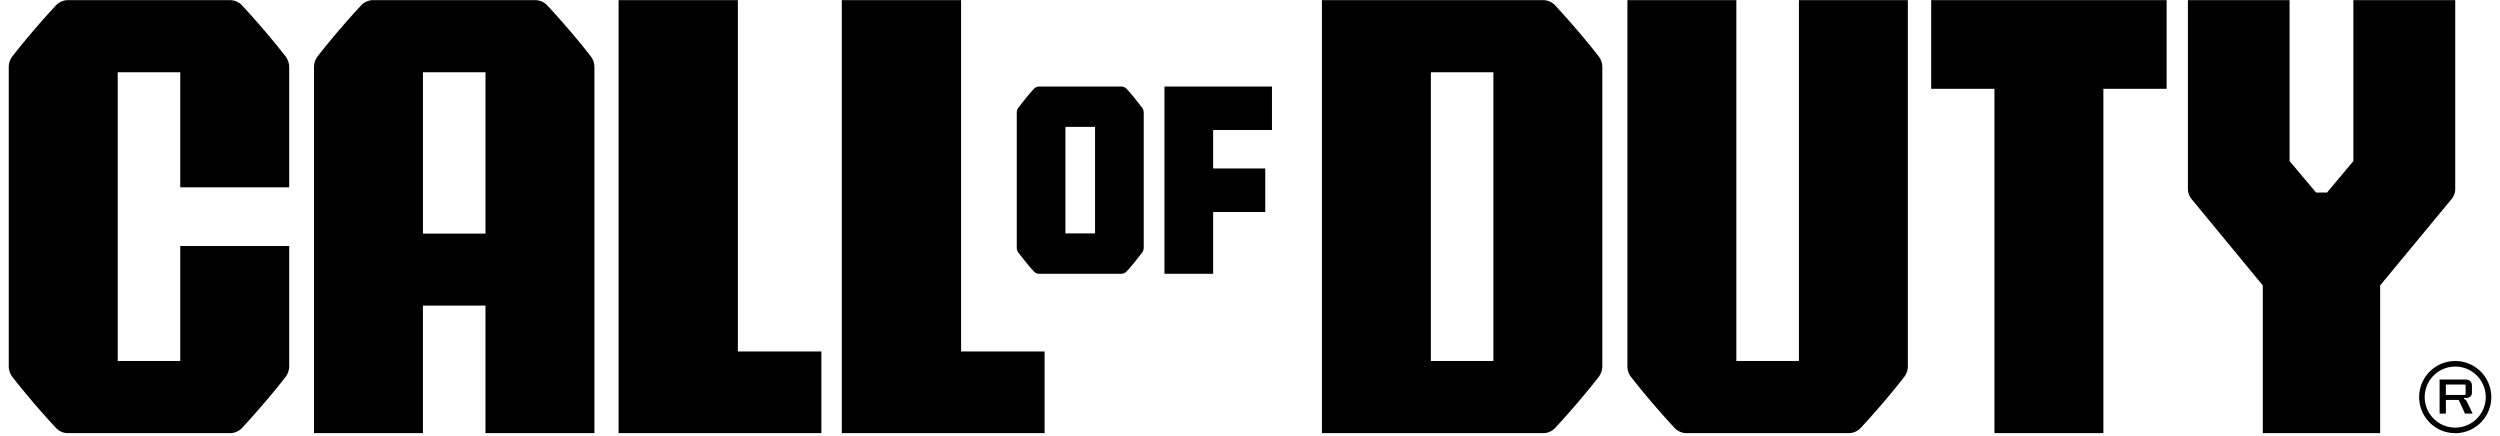 <svg height="436" width="2500" xmlns="http://www.w3.org/2000/svg" viewBox="-0.026 -0.069 1206.479 211.885"><path d="M354.33 0H296.35v210.435h98.56v-39.702h-40.578zM462.817 0h-57.982v210.435h98.561v-39.702h-40.579zM113.228 2.385A8.09 8.09 0 0 0 107.252 0H29.068a8.063 8.063 0 0 0-5.976 2.385C17.684 8.137 8.958 18.048 1.676 27.434A8.755 8.755 0 0 0 0 32.674v145.074a8.65 8.65 0 0 0 1.676 5.24c7.282 9.392 16.008 19.296 21.402 25.055a8.09 8.09 0 0 0 5.976 2.385h78.184a8.063 8.063 0 0 0 5.976-2.385c5.394-5.752 14.12-15.663 21.401-25.056a8.755 8.755 0 0 0 1.677-5.24v-58.269H83.346v55.899H52.953V35.059h30.393v55.898h52.946V32.695a8.65 8.65 0 0 0-1.677-5.24c-7.28-9.393-16.007-19.297-21.4-25.049h.006v-.021zM261.55 2.385A8.09 8.09 0 0 0 255.574 0H177.39a8.063 8.063 0 0 0-5.976 2.385c-5.395 5.752-14.12 15.663-21.402 25.049a8.755 8.755 0 0 0-1.676 5.24v177.754h52.945v-61.994h30.394v61.994h52.946V32.681a8.65 8.65 0 0 0-1.677-5.24c-7.28-9.393-16.007-19.297-21.401-25.049h.007zm-60.262 111.06V35.06h30.394v78.387zM869.96 175.377h-30.394V0h-52.945v177.755a8.65 8.65 0 0 0 1.676 5.24c7.282 9.392 16.008 19.296 21.402 25.055a8.09 8.09 0 0 0 5.976 2.385h78.184a8.077 8.077 0 0 0 5.98-2.385c5.392-5.752 14.116-15.663 21.394-25.056a8.704 8.704 0 0 0 1.683-5.24V0h-52.949v175.377zM751.36 2.385A8.09 8.09 0 0 0 745.382 0H638.166v210.435h107.217a8.063 8.063 0 0 0 5.976-2.385c5.394-5.752 14.12-15.663 21.401-25.056a8.755 8.755 0 0 0 1.677-5.24V32.695a8.65 8.65 0 0 0-1.677-5.24c-7.28-9.392-16.007-19.296-21.4-25.048zm-29.869 121.59v51.402h-30.373V35.059h30.373zM1139.42 0h49.504v91.743a7.666 7.666 0 0 1-1.771 4.917l-34.722 41.968v71.807h-57.028v-71.807l-34.616-41.968a7.666 7.666 0 0 1-1.772-4.917V0h49.4v78.219l12.872 15.27h5.34l12.792-15.27z"/><path d="M543.175 43.048a3.596 3.596 0 0 0-2.665-1.066h-39.583a3.585 3.585 0 0 0-2.665 1.066c-2.413 2.567-4.377 5.072-7.64 9.266a3.916 3.916 0 0 0-.75 2.336v65.663a3.9 3.9 0 0 0 .75 2.336c3.256 4.194 5.227 6.699 7.64 9.266a3.596 3.596 0 0 0 2.665 1.066h39.583a3.585 3.585 0 0 0 2.665-1.066c2.413-2.567 4.378-5.072 7.64-9.266a3.916 3.916 0 0 0 .75-2.336V54.65a3.9 3.9 0 0 0-.75-2.336c-3.248-4.194-5.227-6.699-7.64-9.266zm-15.263 53.703v16.596h-14.4V61.594h14.4zM561.645 63.117v69.864h23.653v-30.036h25.329V81.81h-25.33V63.117h28.592V41.982h-52.244zM1048.678 0H934.254v43.09h30.74v167.345h52.943V43.09h30.74zM1188.924 175.377a17.53 17.53 0 1 0 17.528 17.529 17.53 17.53 0 0 0-17.528-17.53zm0 32.358a14.829 14.829 0 1 1 14.827-14.829 14.825 14.825 0 0 1-14.827 14.829z"/><path d="M1194.062 194.323a1.393 1.393 0 0 0-.86-.463l.018-.533h1.044a2.77 2.77 0 0 0 2.052-.73 2.67 2.67 0 0 0 .727-1.964v-3.22a2.946 2.946 0 0 0-.841-2.251 3.233 3.233 0 0 0-2.341-.793h-12.53v16.555h3.051v-6.643h6.243l3.043 6.643h3.709l-2.56-5.367a4.481 4.481 0 0 0-.755-1.234zm-9.689-2.476v-5.03h9.163a.453.453 0 0 1 .325.113.422.422 0 0 1 .114.33v4.152a.374.374 0 0 1-.439.442v-.007z"/></svg>